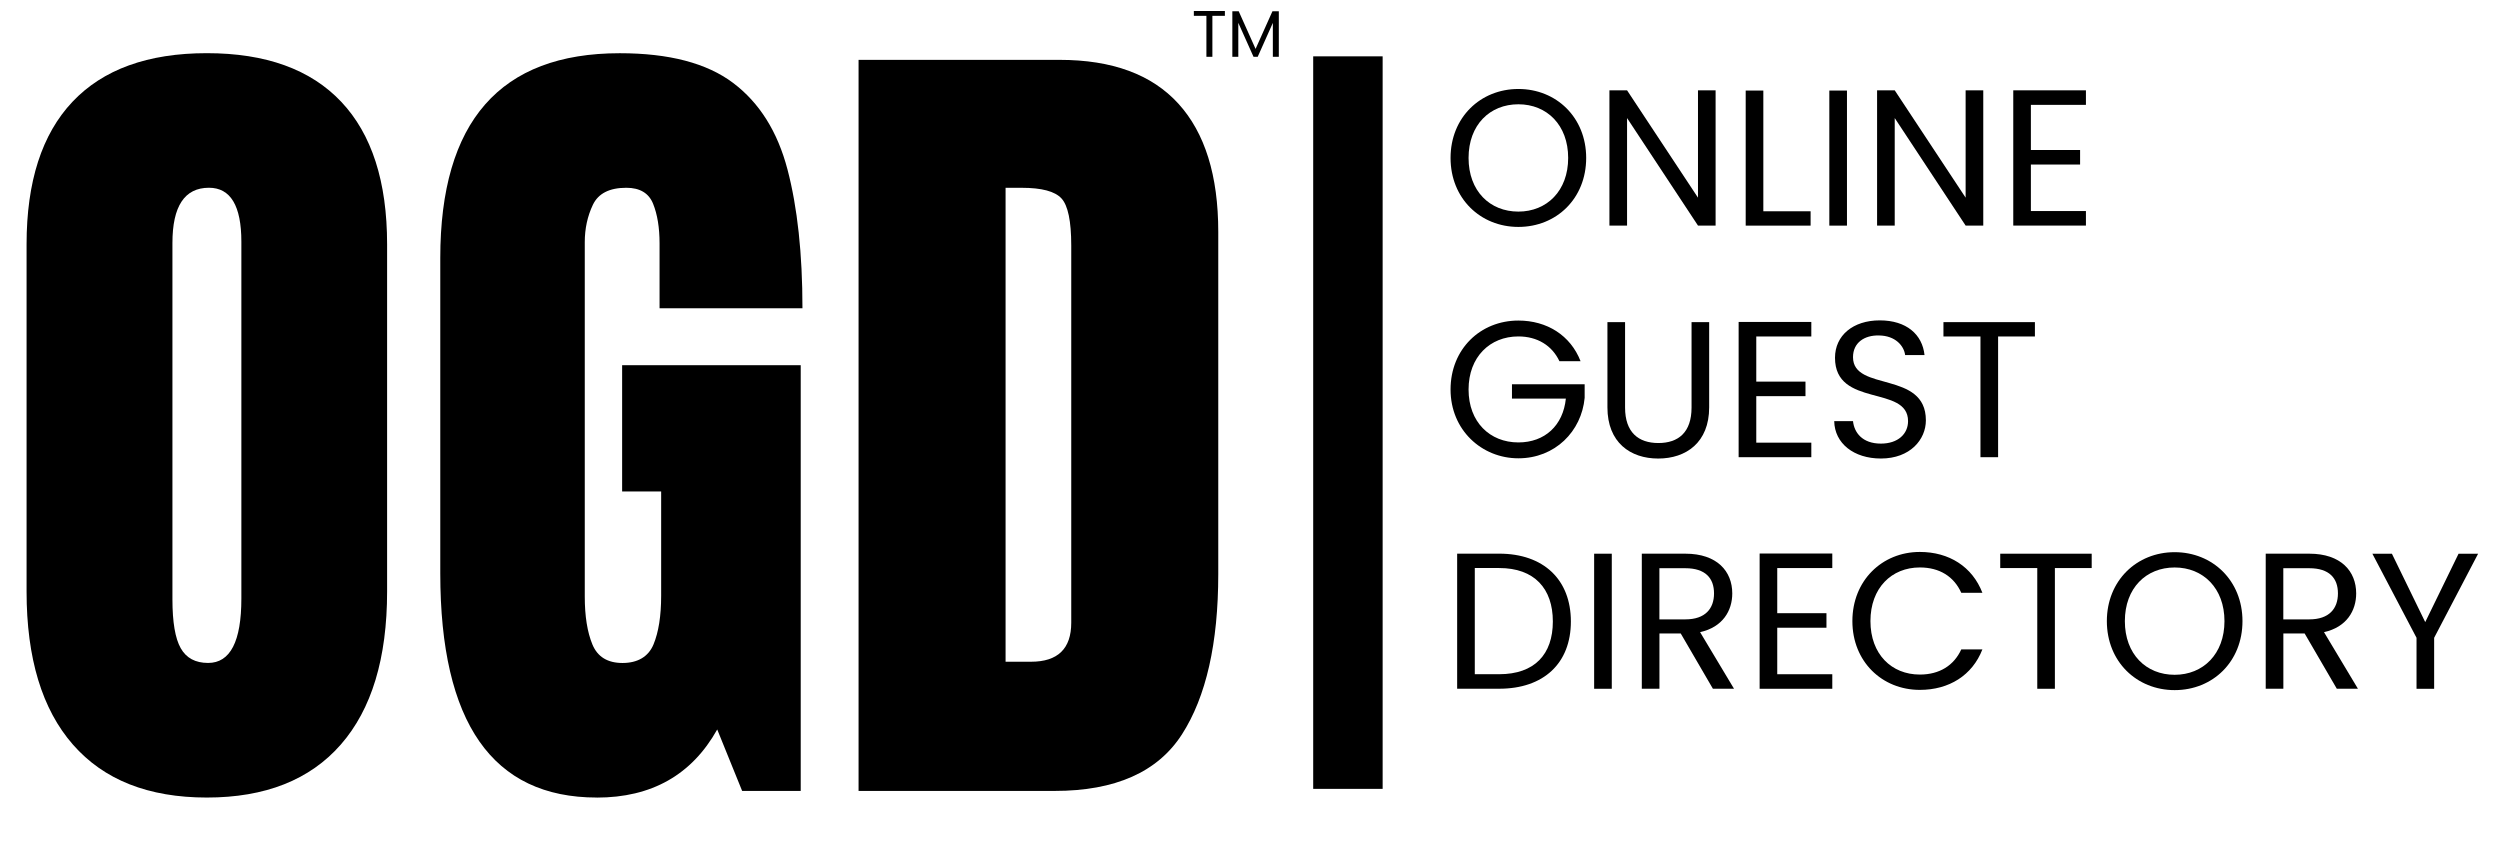 <svg width="108" height="37" viewBox="0 0 108 37" fill="none" xmlns="http://www.w3.org/2000/svg">
<g clip-path="url(#clip0_13103_730)">
<path d="M8.937 34.454C6.412 34.454 4.484 33.691 3.15 32.166C1.816 30.641 1.148 28.436 1.148 25.553V10.552C1.148 7.849 1.809 5.797 3.131 4.397C4.453 2.998 6.388 2.297 8.936 2.297C11.484 2.297 13.418 2.996 14.741 4.397C16.062 5.796 16.723 7.849 16.723 10.552V25.553C16.723 28.436 16.056 30.641 14.722 32.166C13.387 33.691 11.459 34.454 8.934 34.454H8.937ZM8.991 28.639C9.948 28.639 10.427 27.712 10.427 25.857V10.444C10.427 8.889 9.96 8.111 9.028 8.111C7.975 8.111 7.449 8.907 7.449 10.498V25.894C7.449 26.875 7.568 27.579 7.807 28.002C8.047 28.427 8.44 28.639 8.991 28.639Z" fill="black"/>
<path d="M25.785 34.454C21.275 34.454 19.02 31.224 19.02 24.765V11.146C19.02 5.249 21.604 2.299 26.772 2.299C28.901 2.299 30.533 2.726 31.67 3.582C32.806 4.437 33.59 5.684 34.02 7.323C34.45 8.962 34.666 10.96 34.666 13.316H28.493V10.516C28.493 9.834 28.399 9.263 28.214 8.803C28.029 8.343 27.643 8.112 27.057 8.112C26.328 8.112 25.846 8.357 25.612 8.848C25.379 9.339 25.262 9.876 25.262 10.464V25.77C25.262 26.62 25.372 27.31 25.593 27.843C25.814 28.375 26.248 28.641 26.893 28.641C27.539 28.641 28.008 28.375 28.23 27.843C28.451 27.311 28.562 26.608 28.562 25.735V21.23H26.876V15.776H34.591V34.169H32.061L30.984 31.513C29.884 33.475 28.149 34.456 25.78 34.456H25.785V34.454Z" fill="black"/>
<path d="M37.09 34.168V2.586H45.774C48.047 2.586 49.758 3.216 50.907 4.479C52.055 5.741 52.629 7.586 52.629 10.015V24.8C52.629 27.791 52.105 30.1 51.059 31.727C50.012 33.353 48.18 34.168 45.559 34.168H37.09ZM43.443 28.587H44.537C45.697 28.587 46.278 28.026 46.278 26.9V10.607C46.278 9.555 46.137 8.875 45.855 8.571C45.574 8.266 45.003 8.113 44.141 8.113H43.441V28.587H43.443Z" fill="black"/>
<path d="M65.594 9.803C63.954 9.803 62.664 8.573 62.664 6.823C62.664 5.074 63.954 3.844 65.594 3.844C67.234 3.844 68.523 5.074 68.523 6.823C68.523 8.573 67.243 9.803 65.594 9.803ZM65.594 9.141C66.824 9.141 67.745 8.245 67.745 6.823C67.745 5.401 66.825 4.505 65.594 4.505C64.362 4.505 63.442 5.393 63.442 6.823C63.442 8.254 64.362 9.141 65.594 9.141Z" fill="black"/>
<path d="M74.114 3.902V9.745H73.353L70.289 5.1V9.745H69.527V3.902H70.289L73.353 8.539V3.902H74.114Z" fill="black"/>
<path d="M76.176 3.912V9.127H78.218V9.747H75.414V3.912H76.176Z" fill="black"/>
<path d="M79.027 3.912H79.789V9.747H79.027V3.912Z" fill="black"/>
<path d="M85.677 3.902V9.745H84.915L81.852 5.1V9.745H81.09V3.902H81.852L84.915 8.539V3.902H85.677Z" fill="black"/>
<path d="M90.112 4.53H87.734V6.48H89.86V7.108H87.734V9.117H90.112V9.745H86.973V3.902H90.112V4.53Z" fill="black"/>
<path d="M68.279 15.605H67.368C67.049 14.927 66.414 14.534 65.594 14.534C64.364 14.534 63.442 15.421 63.442 16.827C63.442 18.233 64.362 19.113 65.594 19.113C66.74 19.113 67.527 18.377 67.645 17.221H65.317V16.601H68.457V17.187C68.323 18.635 67.177 19.799 65.594 19.799C64.01 19.799 62.664 18.577 62.664 16.827C62.664 15.078 63.954 13.848 65.594 13.848C66.824 13.848 67.845 14.484 68.281 15.605H68.279Z" fill="black"/>
<path d="M69.441 13.916H70.203V17.607C70.203 18.679 70.781 19.139 71.643 19.139C72.505 19.139 73.075 18.679 73.075 17.607V13.916H73.836V17.599C73.836 19.115 72.84 19.809 71.635 19.809C70.429 19.809 69.441 19.115 69.441 17.599V13.916Z" fill="black"/>
<path d="M78.249 14.536H75.871V16.486H77.997V17.114H75.871V19.123H78.249V19.751H75.109V13.908H78.249V14.536Z" fill="black"/>
<path d="M81.256 19.808C80.084 19.808 79.256 19.155 79.238 18.193H80.05C80.1 18.679 80.444 19.164 81.256 19.164C81.992 19.164 82.428 18.746 82.428 18.193C82.428 16.619 79.272 17.623 79.272 15.456C79.272 14.493 80.05 13.84 81.206 13.84C82.361 13.84 83.047 14.451 83.139 15.338H82.302C82.252 14.944 81.884 14.5 81.172 14.492C80.544 14.476 80.05 14.802 80.05 15.43C80.05 16.936 83.198 15.999 83.198 18.159C83.198 18.987 82.52 19.808 81.256 19.808Z" fill="black"/>
<path d="M83.957 13.916H87.908V14.536H86.318V19.751H85.556V14.536H83.957V13.916Z" fill="black"/>
<path d="M67.862 26.849C67.862 28.657 66.683 29.753 64.765 29.753H62.949V23.918H64.765C66.683 23.918 67.862 25.04 67.862 26.848V26.849ZM64.765 29.126C66.289 29.126 67.083 28.272 67.083 26.849C67.083 25.425 66.287 24.539 64.765 24.539H63.711V29.126H64.765Z" fill="black"/>
<path d="M68.867 23.92H69.629V29.755H68.867V23.92Z" fill="black"/>
<path d="M72.808 23.919C74.18 23.919 74.834 24.681 74.834 25.635C74.834 26.381 74.424 27.091 73.444 27.309L74.909 29.753H73.997L72.608 27.367H71.688V29.753H70.926V23.918H72.809L72.808 23.919ZM72.808 24.547H71.686V26.757H72.808C73.67 26.757 74.046 26.289 74.046 25.635C74.046 24.982 73.678 24.547 72.808 24.547Z" fill="black"/>
<path d="M79.155 24.54H76.777V26.49H78.903V27.118H76.777V29.127H79.155V29.755H76.016V23.912H79.155V24.54Z" fill="black"/>
<path d="M82.937 23.844C84.201 23.844 85.204 24.48 85.64 25.61H84.728C84.41 24.906 83.79 24.514 82.937 24.514C81.715 24.514 80.803 25.401 80.803 26.831C80.803 28.262 81.715 29.141 82.937 29.141C83.79 29.141 84.41 28.747 84.728 28.053H85.64C85.204 29.175 84.201 29.803 82.937 29.803C81.305 29.803 80.023 28.581 80.023 26.831C80.023 25.082 81.303 23.844 82.937 23.844Z" fill="black"/>
<path d="M86.41 23.92H90.361V24.54H88.771V29.755H88.01V24.54H86.41V23.92Z" fill="black"/>
<path d="M93.945 29.813C92.305 29.813 91.016 28.583 91.016 26.833C91.016 25.084 92.305 23.854 93.945 23.854C95.585 23.854 96.875 25.084 96.875 26.833C96.875 28.583 95.595 29.813 93.945 29.813ZM93.945 29.151C95.175 29.151 96.097 28.255 96.097 26.833C96.097 25.411 95.177 24.515 93.945 24.515C92.714 24.515 91.794 25.403 91.794 26.833C91.794 28.263 92.714 29.151 93.945 29.151Z" fill="black"/>
<path d="M99.761 23.919C101.133 23.919 101.787 24.681 101.787 25.635C101.787 26.381 101.377 27.091 100.397 27.309L101.862 29.753H100.95L99.561 27.367H98.641V29.753H97.879V23.918H99.762L99.761 23.919ZM99.761 24.547H98.639V26.757H99.761C100.623 26.757 100.999 26.289 100.999 25.635C100.999 24.982 100.631 24.547 99.761 24.547Z" fill="black"/>
<path d="M102.484 23.92H103.33L104.77 26.875L106.21 23.92H107.055L105.155 27.553V29.755H104.394V27.553L102.486 23.92H102.484Z" fill="black"/>
<path d="M58.23 2.434V34.079" stroke="black" stroke-width="3" stroke-miterlimit="10"/>
<path d="M51.574 0.475H52.915V0.684H52.375V2.454H52.117V0.684H51.574V0.475Z" fill="black"/>
<path d="M53.234 0.488H53.513L54.241 2.113L54.969 0.488H55.245V2.454H54.987V0.989L54.333 2.454H54.152L53.495 0.986V2.454H53.237V0.488H53.234Z" fill="black"/>
</g>
<defs>
<clipPath id="clip0_13103_730">
<rect width="107.213" height="36.399" fill="white"/>
</clipPath>
</defs>
</svg>
